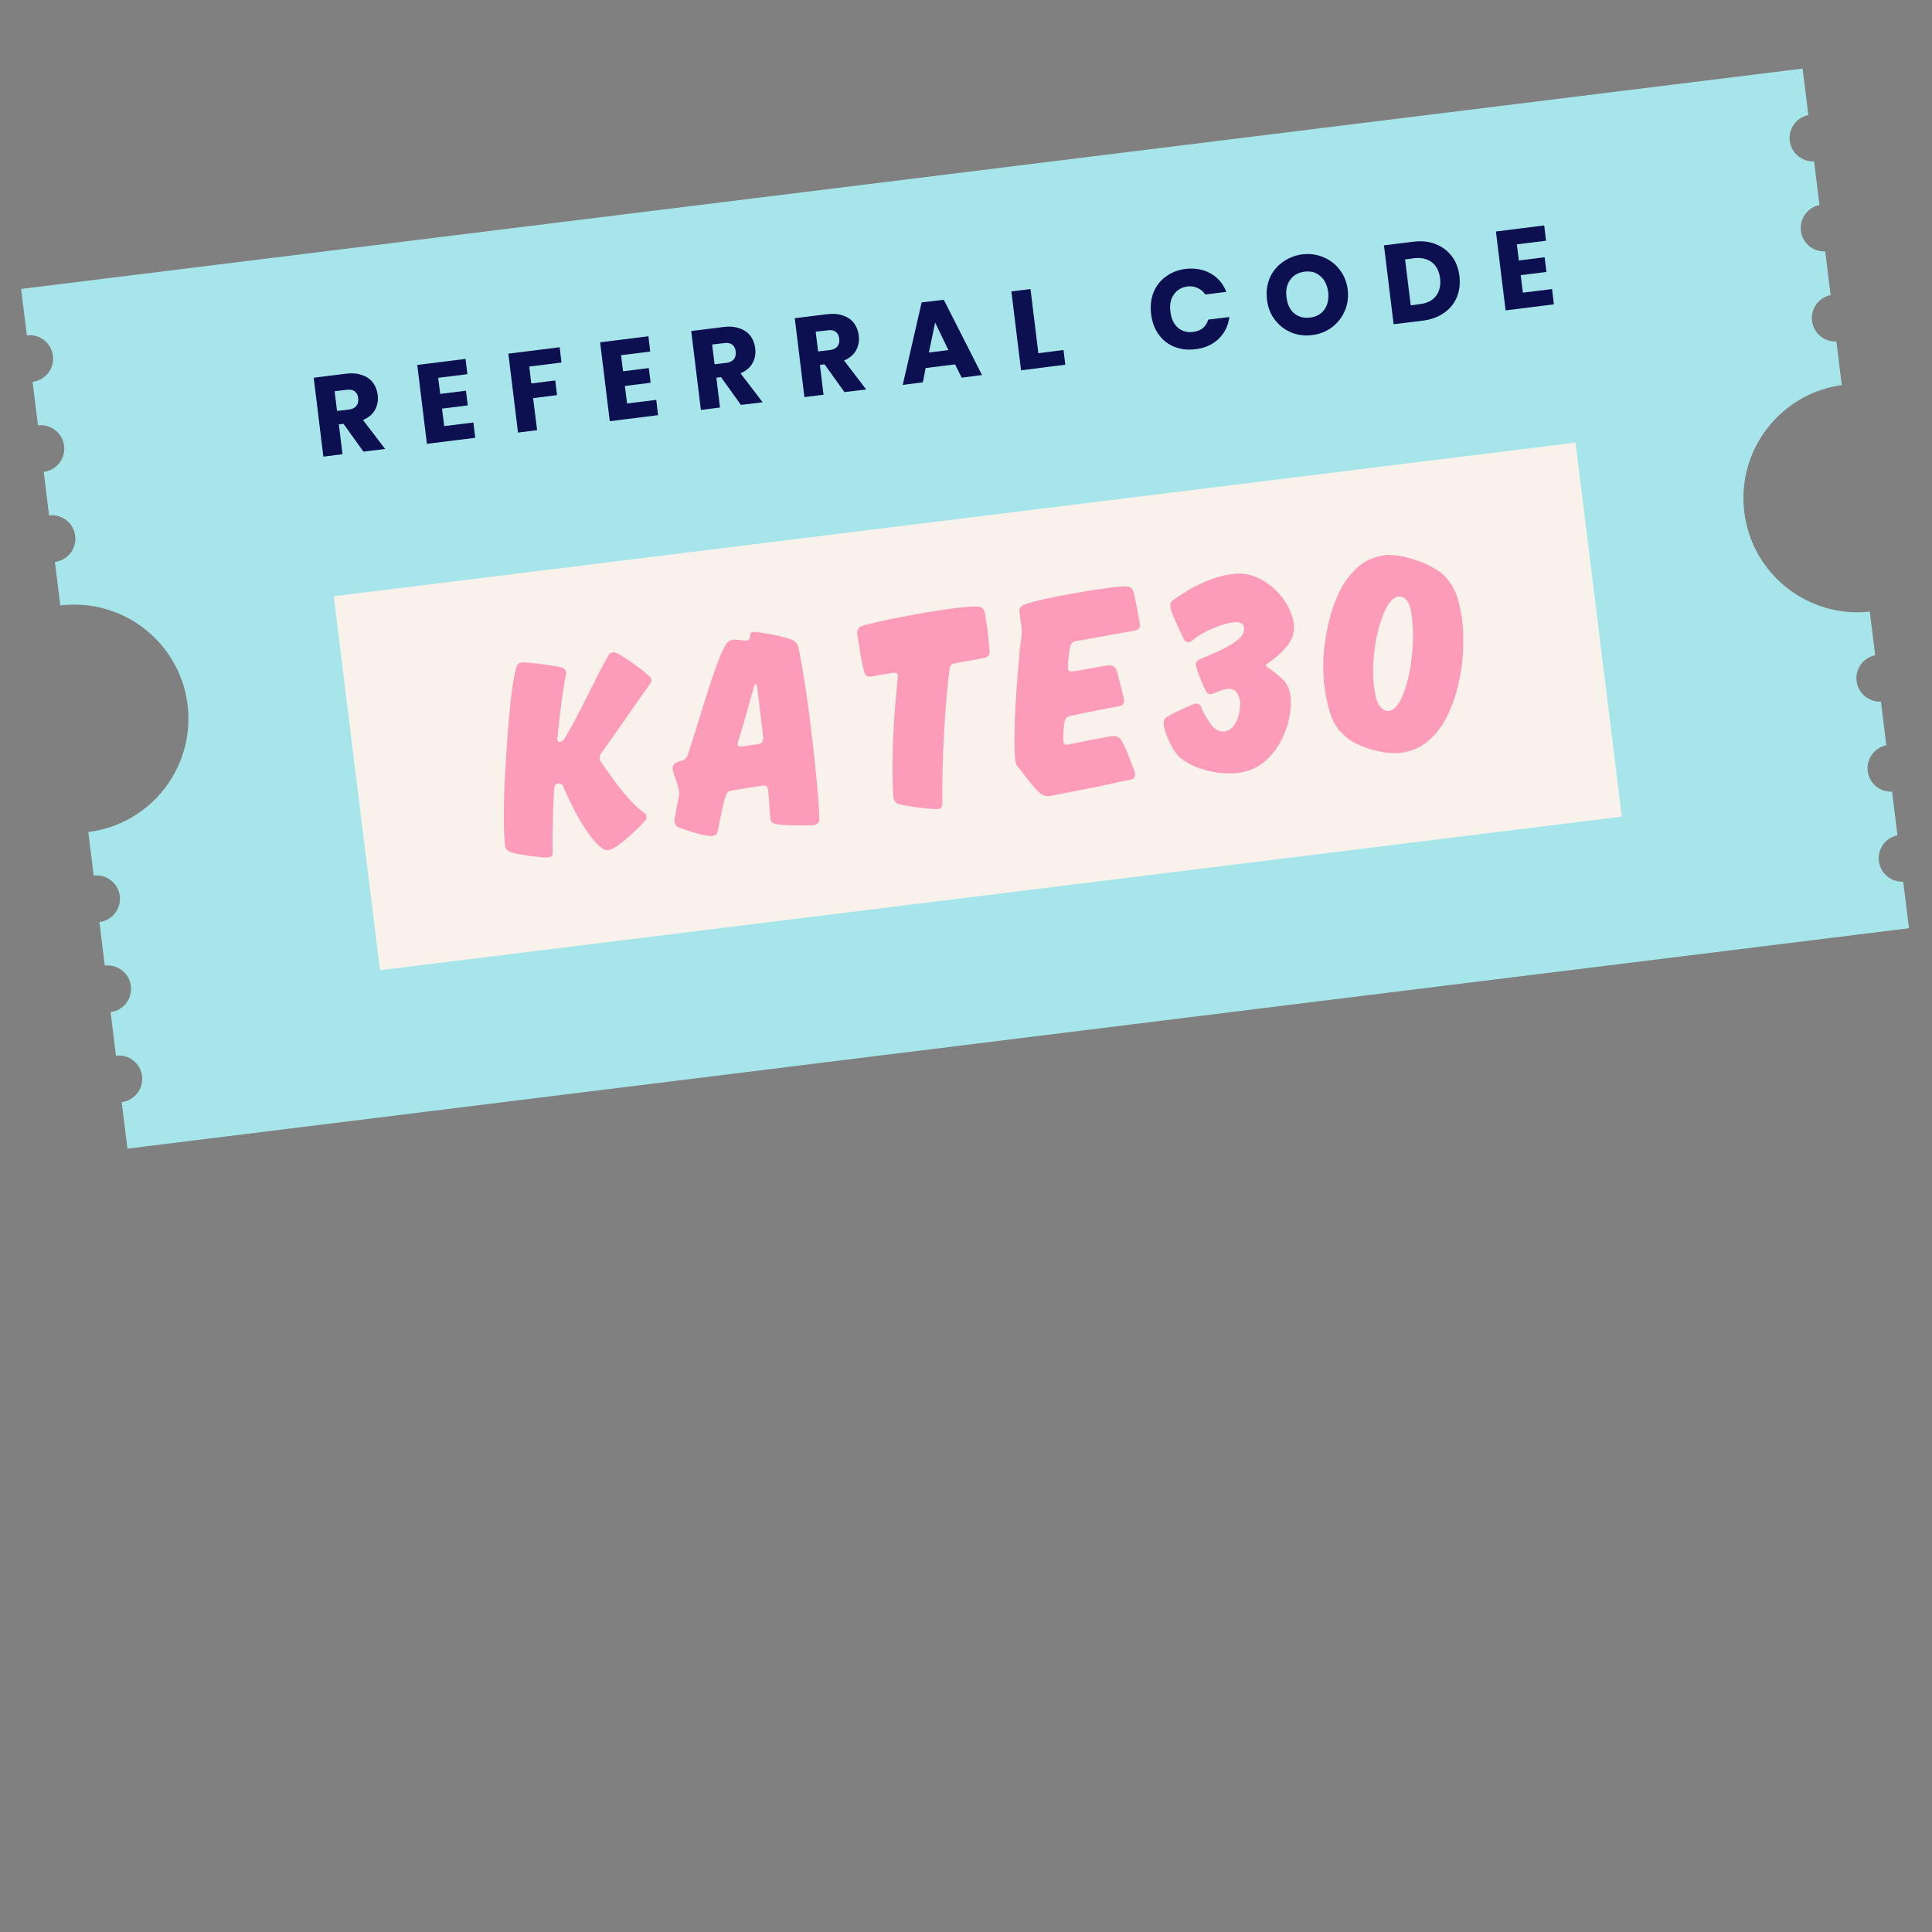 <svg version="1.0" preserveAspectRatio="xMidYMid meet" height="200" viewBox="0 0 150 150" zoomAndPan="magnify" width="200" xmlns:xlink="http://www.w3.org/1999/xlink" xmlns="http://www.w3.org/2000/svg"><rect x="0" y="0" width="150" height="150" fill="#808080" stroke="none"/><defs><g></g><clipPath id="bb45e8c5cb"><path clip-rule="nonzero" d="M 1 5 L 149 5 L 149 90 L 1 90 Z M 1 5"></path></clipPath><clipPath id="33e2750e29"><path clip-rule="nonzero" d="M 1.508 22.449 L 139.953 5.324 L 148.242 72.312 L 9.797 89.438 Z M 1.508 22.449"></path></clipPath><clipPath id="3071b6c65e"><path clip-rule="nonzero" d="M 1.508 22.449 L 139.953 5.324 L 148.242 72.312 L 9.797 89.438 Z M 1.508 22.449"></path></clipPath><clipPath id="f9b6154ac8"><path clip-rule="nonzero" d="M 25 34 L 126 34 L 126 76 L 25 76 Z M 25 34"></path></clipPath><clipPath id="83be01a87d"><path clip-rule="nonzero" d="M 25.91 46.293 L 122.379 34.355 L 125.969 63.395 L 29.504 75.328 Z M 25.91 46.293"></path></clipPath><clipPath id="6a9a597205"><path clip-rule="nonzero" d="M 0.68 0.32 L 101 0.32 L 101 41.359 L 0.68 41.359 Z M 0.68 0.32"></path></clipPath><clipPath id="5e0dc3d9a6"><path clip-rule="nonzero" d="M 0.91 12.293 L 97.379 0.355 L 100.969 29.395 L 4.504 41.328 Z M 0.91 12.293"></path></clipPath><clipPath id="b86c69ada5"><rect height="42" y="0" width="101" x="0"></rect></clipPath><clipPath id="39e02f346d"><rect height="26" y="0" width="103" x="0"></rect></clipPath><clipPath id="86d546cd3a"><rect height="37" y="0" width="84" x="0"></rect></clipPath></defs><g clip-path="url(#bb45e8c5cb)"><g clip-path="url(#33e2750e29)"><g clip-path="url(#3071b6c65e)"><path fill-rule="nonzero" fill-opacity="1" d="M 135.426 39.766 C 134.824 34.906 138.273 30.48 143.133 29.879 L 142.715 26.5 C 141.719 26.621 140.809 25.914 140.684 24.918 C 140.562 23.922 141.27 23.012 142.266 22.891 L 141.848 19.508 C 140.852 19.633 139.945 18.926 139.82 17.926 C 139.699 16.93 140.406 16.023 141.402 15.898 L 140.984 12.52 C 139.988 12.641 139.078 11.934 138.957 10.938 C 138.832 9.941 139.539 9.031 140.539 8.91 L 140.09 5.301 L 1.637 22.43 L 2.086 26.039 C 3.082 25.914 3.988 26.621 4.113 27.621 C 4.234 28.617 3.527 29.523 2.531 29.648 L 2.949 33.027 C 3.945 32.906 4.855 33.613 4.977 34.609 C 5.102 35.605 4.391 36.516 3.395 36.637 L 3.812 40.02 C 4.809 39.895 5.719 40.605 5.84 41.602 C 5.965 42.598 5.258 43.504 4.262 43.629 L 4.68 47.008 C 9.535 46.41 13.961 49.859 14.562 54.715 C 15.16 59.562 11.727 63.977 6.883 64.594 C 6.875 64.594 6.863 64.598 6.855 64.598 L 7.273 67.98 C 8.27 67.855 9.176 68.566 9.301 69.562 C 9.426 70.559 8.715 71.465 7.719 71.59 L 8.137 74.969 C 9.133 74.848 10.043 75.555 10.164 76.551 C 10.289 77.547 9.582 78.457 8.586 78.578 L 9.004 81.961 C 10 81.836 10.906 82.547 11.031 83.543 C 11.152 84.539 10.445 85.445 9.449 85.57 L 9.895 89.18 L 148.348 72.051 L 147.902 68.441 C 146.906 68.562 145.996 67.855 145.875 66.859 C 145.75 65.863 146.457 64.953 147.457 64.832 L 147.039 61.449 C 146.039 61.574 145.133 60.867 145.008 59.871 C 144.887 58.871 145.594 57.965 146.59 57.84 L 146.172 54.461 C 145.176 54.582 144.27 53.875 144.145 52.879 C 144.02 51.883 144.73 50.973 145.727 50.852 L 145.309 47.473 C 140.449 48.07 136.023 44.621 135.426 39.766" fill="#a6e6eb"></path></g></g></g><g clip-path="url(#f9b6154ac8)"><g clip-path="url(#83be01a87d)"><g transform="matrix(1, 0, 0, 1, 25, 34)"><g clip-path="url(#b86c69ada5)"><g clip-path="url(#6a9a597205)"><g clip-path="url(#5e0dc3d9a6)"><path fill-rule="nonzero" fill-opacity="1" d="M 0.91 12.293 L 97.324 0.363 L 100.918 29.402 L 4.504 41.328 Z M 0.91 12.293" fill="#f9f2eb"></path></g></g></g></g></g></g><g transform="matrix(1, 0, 0, 1, 22, 14)"><g clip-path="url(#39e02f346d)"><g fill-opacity="1" fill="#0c1050"><g transform="translate(2.559, 21.515)"><g><path d="M 3.656 -0.453 L 2.109 -2.609 L 1.75 -2.562 L 2.031 -0.25 L 0.547 -0.062 L -0.203 -6.188 L 2.297 -6.5 C 2.773 -6.562 3.195 -6.523 3.562 -6.391 C 3.926 -6.266 4.207 -6.066 4.406 -5.797 C 4.602 -5.523 4.723 -5.207 4.766 -4.844 C 4.816 -4.438 4.75 -4.055 4.562 -3.703 C 4.375 -3.359 4.062 -3.094 3.625 -2.906 L 5.344 -0.656 Z M 1.609 -3.609 L 2.547 -3.719 C 2.805 -3.758 2.992 -3.852 3.109 -4 C 3.234 -4.156 3.281 -4.352 3.25 -4.594 C 3.227 -4.832 3.141 -5.008 2.984 -5.125 C 2.828 -5.25 2.617 -5.289 2.359 -5.25 L 1.422 -5.141 Z M 1.609 -3.609"></path></g></g></g><g fill-opacity="1" fill="#0c1050"><g transform="translate(10.599, 20.521)"><g><path d="M 1.422 -5.188 L 1.578 -3.938 L 3.578 -4.188 L 3.719 -3.047 L 1.719 -2.797 L 1.891 -1.438 L 4.156 -1.719 L 4.297 -0.531 L 0.547 -0.062 L -0.203 -6.188 L 3.547 -6.656 L 3.688 -5.469 Z M 1.422 -5.188"></path></g></g></g><g fill-opacity="1" fill="#0c1050"><g transform="translate(17.671, 19.646)"><g><path d="M 3.781 -6.688 L 3.922 -5.5 L 1.422 -5.188 L 1.578 -3.875 L 3.438 -4.109 L 3.578 -2.969 L 1.719 -2.734 L 2.031 -0.25 L 0.547 -0.062 L -0.203 -6.188 Z M 3.781 -6.688"></path></g></g></g><g fill-opacity="1" fill="#0c1050"><g transform="translate(24.796, 18.764)"><g><path d="M 1.422 -5.188 L 1.578 -3.938 L 3.578 -4.188 L 3.719 -3.047 L 1.719 -2.797 L 1.891 -1.438 L 4.156 -1.719 L 4.297 -0.531 L 0.547 -0.062 L -0.203 -6.188 L 3.547 -6.656 L 3.688 -5.469 Z M 1.422 -5.188"></path></g></g></g><g fill-opacity="1" fill="#0c1050"><g transform="translate(31.869, 17.889)"><g><path d="M 3.656 -0.453 L 2.109 -2.609 L 1.75 -2.562 L 2.031 -0.25 L 0.547 -0.062 L -0.203 -6.188 L 2.297 -6.5 C 2.773 -6.562 3.195 -6.523 3.562 -6.391 C 3.926 -6.266 4.207 -6.066 4.406 -5.797 C 4.602 -5.523 4.723 -5.207 4.766 -4.844 C 4.816 -4.438 4.75 -4.055 4.562 -3.703 C 4.375 -3.359 4.062 -3.094 3.625 -2.906 L 5.344 -0.656 Z M 1.609 -3.609 L 2.547 -3.719 C 2.805 -3.758 2.992 -3.852 3.109 -4 C 3.234 -4.156 3.281 -4.352 3.25 -4.594 C 3.227 -4.832 3.141 -5.008 2.984 -5.125 C 2.828 -5.25 2.617 -5.289 2.359 -5.25 L 1.422 -5.141 Z M 1.609 -3.609"></path></g></g></g><g fill-opacity="1" fill="#0c1050"><g transform="translate(39.908, 16.895)"><g><path d="M 3.656 -0.453 L 2.109 -2.609 L 1.75 -2.562 L 2.031 -0.25 L 0.547 -0.062 L -0.203 -6.188 L 2.297 -6.5 C 2.773 -6.562 3.195 -6.523 3.562 -6.391 C 3.926 -6.266 4.207 -6.066 4.406 -5.797 C 4.602 -5.523 4.723 -5.207 4.766 -4.844 C 4.816 -4.438 4.75 -4.055 4.562 -3.703 C 4.375 -3.359 4.062 -3.094 3.625 -2.906 L 5.344 -0.656 Z M 1.609 -3.609 L 2.547 -3.719 C 2.805 -3.758 2.992 -3.852 3.109 -4 C 3.234 -4.156 3.281 -4.352 3.25 -4.594 C 3.227 -4.832 3.141 -5.008 2.984 -5.125 C 2.828 -5.25 2.617 -5.289 2.359 -5.25 L 1.422 -5.141 Z M 1.609 -3.609"></path></g></g></g><g fill-opacity="1" fill="#0c1050"><g transform="translate(47.947, 15.9)"><g><path d="M 4.203 -1.609 L 1.922 -1.328 L 1.703 -0.219 L 0.141 -0.016 L 1.609 -6.422 L 3.328 -6.625 L 6.297 -0.781 L 4.719 -0.578 Z M 3.688 -2.719 L 2.656 -4.859 L 2.172 -2.531 Z M 3.688 -2.719"></path></g></g></g><g fill-opacity="1" fill="#0c1050"><g transform="translate(56.727, 14.814)"><g><path d="M 1.891 -1.391 L 3.844 -1.641 L 3.984 -0.5 L 0.547 -0.062 L -0.203 -6.188 L 1.281 -6.375 Z M 1.891 -1.391"></path></g></g></g><g fill-opacity="1" fill="#0c1050"><g transform="translate(63.242, 14.008)"><g></g></g></g><g fill-opacity="1" fill="#0c1050"><g transform="translate(67.449, 13.488)"><g><path d="M -0.078 -3.109 C -0.148 -3.703 -0.094 -4.25 0.094 -4.75 C 0.289 -5.258 0.609 -5.676 1.047 -6 C 1.492 -6.332 2.008 -6.535 2.594 -6.609 C 3.32 -6.691 3.969 -6.578 4.531 -6.266 C 5.094 -5.953 5.504 -5.473 5.766 -4.828 L 4.125 -4.625 C 3.977 -4.852 3.781 -5.02 3.531 -5.125 C 3.289 -5.238 3.031 -5.281 2.75 -5.25 C 2.289 -5.188 1.938 -4.977 1.688 -4.625 C 1.438 -4.27 1.348 -3.828 1.422 -3.297 C 1.484 -2.754 1.676 -2.336 2 -2.047 C 2.332 -1.766 2.727 -1.656 3.188 -1.719 C 3.469 -1.75 3.711 -1.844 3.922 -2 C 4.129 -2.164 4.273 -2.391 4.359 -2.672 L 6 -2.875 C 5.906 -2.188 5.625 -1.617 5.156 -1.172 C 4.688 -0.723 4.086 -0.457 3.359 -0.375 C 2.773 -0.301 2.227 -0.363 1.719 -0.562 C 1.219 -0.77 0.812 -1.094 0.5 -1.531 C 0.188 -1.969 -0.004 -2.492 -0.078 -3.109 Z M -0.078 -3.109"></path></g></g></g><g fill-opacity="1" fill="#0c1050"><g transform="translate(76.447, 12.374)"><g><path d="M 3.422 -0.359 C 2.859 -0.285 2.316 -0.352 1.797 -0.562 C 1.285 -0.781 0.863 -1.109 0.531 -1.547 C 0.195 -1.984 -0.004 -2.504 -0.078 -3.109 C -0.148 -3.703 -0.082 -4.254 0.125 -4.766 C 0.344 -5.273 0.676 -5.691 1.125 -6.016 C 1.582 -6.348 2.094 -6.551 2.656 -6.625 C 3.238 -6.695 3.785 -6.625 4.297 -6.406 C 4.805 -6.195 5.227 -5.875 5.562 -5.438 C 5.906 -5 6.113 -4.484 6.188 -3.891 C 6.258 -3.285 6.18 -2.727 5.953 -2.219 C 5.734 -1.707 5.398 -1.285 4.953 -0.953 C 4.516 -0.629 4.004 -0.43 3.422 -0.359 Z M 3.266 -1.719 C 3.766 -1.781 4.141 -1.992 4.391 -2.359 C 4.641 -2.723 4.734 -3.172 4.672 -3.703 C 4.598 -4.242 4.395 -4.656 4.062 -4.938 C 3.738 -5.227 3.328 -5.344 2.828 -5.281 C 2.348 -5.219 1.977 -5.004 1.719 -4.641 C 1.457 -4.285 1.363 -3.836 1.438 -3.297 C 1.5 -2.754 1.695 -2.336 2.031 -2.047 C 2.375 -1.766 2.785 -1.656 3.266 -1.719 Z M 3.266 -1.719"></path></g></g></g><g fill-opacity="1" fill="#0c1050"><g transform="translate(85.653, 11.236)"><g><path d="M 2.094 -6.469 C 2.727 -6.551 3.301 -6.488 3.812 -6.281 C 4.32 -6.082 4.738 -5.77 5.062 -5.344 C 5.383 -4.926 5.582 -4.414 5.656 -3.812 C 5.727 -3.207 5.66 -2.656 5.453 -2.156 C 5.242 -1.656 4.91 -1.25 4.453 -0.938 C 4.004 -0.625 3.469 -0.426 2.844 -0.344 L 0.547 -0.062 L -0.203 -6.188 Z M 2.578 -1.625 C 3.141 -1.688 3.555 -1.895 3.828 -2.25 C 4.109 -2.602 4.219 -3.062 4.156 -3.625 C 4.082 -4.188 3.867 -4.602 3.516 -4.875 C 3.16 -5.145 2.703 -5.25 2.141 -5.188 L 1.438 -5.094 L 1.875 -1.531 Z M 2.578 -1.625"></path></g></g></g><g fill-opacity="1" fill="#0c1050"><g transform="translate(94.346, 10.16)"><g><path d="M 1.422 -5.188 L 1.578 -3.938 L 3.578 -4.188 L 3.719 -3.047 L 1.719 -2.797 L 1.891 -1.438 L 4.156 -1.719 L 4.297 -0.531 L 0.547 -0.062 L -0.203 -6.188 L 3.547 -6.656 L 3.688 -5.469 Z M 1.422 -5.188"></path></g></g></g></g></g><g transform="matrix(1, 0, 0, 1, 35, 36)"><g clip-path="url(#86d546cd3a)"><g fill-opacity="1" fill="#fd9cba"><g transform="translate(4.089, 31.053)"><g><path d="M 11.344 -14.531 C 11.426 -14.438 11.473 -14.348 11.484 -14.266 C 11.492 -14.148 11.453 -14.035 11.359 -13.922 C 11.129 -13.598 10.801 -13.133 10.375 -12.531 C 9.957 -11.926 9.5 -11.27 9 -10.562 C 8.5 -9.852 8.008 -9.16 7.531 -8.484 C 7.469 -8.359 7.445 -8.25 7.469 -8.156 C 7.477 -8.07 7.508 -7.988 7.562 -7.906 C 7.906 -7.406 8.27 -6.895 8.656 -6.375 C 9.039 -5.852 9.43 -5.375 9.828 -4.938 C 10.223 -4.508 10.582 -4.18 10.906 -3.953 C 11.031 -3.867 11.098 -3.766 11.109 -3.641 C 11.129 -3.535 11.098 -3.441 11.016 -3.359 C 10.836 -3.148 10.598 -2.898 10.297 -2.609 C 9.992 -2.316 9.676 -2.035 9.344 -1.766 C 9.02 -1.492 8.727 -1.289 8.469 -1.156 C 8.438 -1.145 8.395 -1.129 8.344 -1.109 C 8.301 -1.086 8.238 -1.07 8.156 -1.062 C 8.051 -1.039 7.961 -1.039 7.891 -1.062 C 7.828 -1.094 7.754 -1.133 7.672 -1.188 C 7.348 -1.426 7.039 -1.738 6.75 -2.125 C 6.469 -2.508 6.191 -2.93 5.922 -3.391 C 5.648 -3.859 5.41 -4.312 5.203 -4.75 C 4.992 -5.195 4.82 -5.57 4.688 -5.875 C 4.664 -5.969 4.617 -6.051 4.547 -6.125 C 4.473 -6.207 4.395 -6.242 4.312 -6.234 L 4.219 -6.219 C 4.039 -6.195 3.945 -6.051 3.938 -5.781 C 3.883 -4.977 3.848 -4.156 3.828 -3.312 C 3.805 -2.477 3.801 -1.664 3.812 -0.875 C 3.832 -0.633 3.723 -0.504 3.484 -0.484 C 3.391 -0.473 3.207 -0.477 2.938 -0.5 C 2.676 -0.531 2.391 -0.562 2.078 -0.594 C 1.766 -0.633 1.473 -0.68 1.203 -0.734 C 0.93 -0.785 0.734 -0.832 0.609 -0.875 C 0.453 -0.926 0.332 -1 0.25 -1.094 C 0.176 -1.195 0.133 -1.301 0.125 -1.406 C 0.07 -1.863 0.039 -2.469 0.031 -3.219 C 0.02 -3.969 0.031 -4.801 0.062 -5.719 C 0.102 -6.633 0.156 -7.57 0.219 -8.531 C 0.281 -9.488 0.348 -10.41 0.422 -11.297 C 0.504 -12.18 0.594 -12.973 0.688 -13.672 C 0.789 -14.379 0.898 -14.914 1.016 -15.281 C 1.055 -15.477 1.195 -15.594 1.438 -15.625 C 1.52 -15.633 1.68 -15.629 1.922 -15.609 C 2.172 -15.586 2.461 -15.555 2.797 -15.516 C 3.129 -15.473 3.445 -15.426 3.75 -15.375 C 4.062 -15.332 4.312 -15.285 4.5 -15.234 C 4.727 -15.172 4.852 -15.035 4.875 -14.828 C 4.875 -14.805 4.867 -14.781 4.859 -14.75 C 4.859 -14.727 4.859 -14.719 4.859 -14.719 C 4.754 -14.227 4.645 -13.562 4.531 -12.719 C 4.414 -11.875 4.301 -10.898 4.188 -9.797 C 4.188 -9.797 4.18 -9.773 4.172 -9.734 C 4.172 -9.703 4.172 -9.676 4.172 -9.656 C 4.191 -9.508 4.266 -9.441 4.391 -9.453 C 4.555 -9.473 4.695 -9.598 4.812 -9.828 C 5.25 -10.578 5.676 -11.363 6.094 -12.188 C 6.508 -13.008 6.895 -13.773 7.25 -14.484 C 7.613 -15.203 7.91 -15.758 8.141 -16.156 C 8.211 -16.301 8.332 -16.383 8.5 -16.406 C 8.594 -16.414 8.676 -16.406 8.75 -16.375 C 9.082 -16.207 9.5 -15.945 10 -15.594 C 10.508 -15.238 10.957 -14.883 11.344 -14.531 Z M 11.344 -14.531"></path></g></g></g><g fill-opacity="1" fill="#fd9cba"><g transform="translate(17.61, 29.381)"><g><path d="M 8.844 -15.719 C 9.102 -15.625 9.273 -15.445 9.359 -15.188 C 9.43 -14.895 9.523 -14.422 9.641 -13.766 C 9.754 -13.117 9.875 -12.367 10 -11.516 C 10.125 -10.66 10.242 -9.766 10.359 -8.828 C 10.473 -7.891 10.578 -6.961 10.672 -6.047 C 10.766 -5.141 10.844 -4.305 10.906 -3.547 C 10.969 -2.785 11 -2.188 11 -1.75 C 11 -1.5 10.836 -1.352 10.516 -1.312 C 10.41 -1.301 10.219 -1.297 9.938 -1.297 C 9.656 -1.297 9.359 -1.297 9.047 -1.297 C 8.734 -1.305 8.445 -1.316 8.188 -1.328 C 7.926 -1.348 7.742 -1.367 7.641 -1.391 C 7.379 -1.43 7.234 -1.586 7.203 -1.859 C 7.203 -1.859 7.191 -1.973 7.172 -2.203 C 7.148 -2.43 7.129 -2.695 7.109 -3 C 7.086 -3.301 7.066 -3.562 7.047 -3.781 C 7.023 -4.008 7.016 -4.125 7.016 -4.125 C 6.984 -4.332 6.852 -4.422 6.625 -4.391 C 6.551 -4.379 6.359 -4.348 6.047 -4.297 C 5.734 -4.254 5.398 -4.203 5.047 -4.141 C 4.703 -4.086 4.414 -4.039 4.188 -4 C 4.039 -3.969 3.938 -3.922 3.875 -3.859 C 3.82 -3.797 3.77 -3.68 3.719 -3.516 C 3.582 -3.086 3.461 -2.602 3.359 -2.062 C 3.254 -1.531 3.164 -1.109 3.094 -0.797 C 3.062 -0.609 2.938 -0.504 2.719 -0.484 C 2.57 -0.461 2.316 -0.488 1.953 -0.562 C 1.598 -0.645 1.242 -0.742 0.891 -0.859 C 0.535 -0.984 0.273 -1.07 0.109 -1.125 C -0.098 -1.219 -0.219 -1.379 -0.25 -1.609 C -0.25 -1.66 -0.242 -1.707 -0.234 -1.75 C -0.234 -1.789 -0.234 -1.812 -0.234 -1.812 C -0.191 -2.051 -0.141 -2.332 -0.078 -2.656 C -0.016 -2.977 0.047 -3.297 0.109 -3.609 C 0.129 -3.711 0.133 -3.805 0.125 -3.891 C 0.102 -4.047 0.055 -4.242 -0.016 -4.484 C -0.098 -4.734 -0.176 -4.961 -0.25 -5.172 C -0.32 -5.391 -0.367 -5.551 -0.391 -5.656 C -0.41 -5.863 -0.328 -6.031 -0.141 -6.156 C -0.016 -6.219 0.066 -6.254 0.109 -6.266 C 0.16 -6.273 0.227 -6.297 0.312 -6.328 C 0.469 -6.367 0.582 -6.438 0.656 -6.531 C 0.727 -6.625 0.781 -6.734 0.812 -6.859 C 0.938 -7.223 1.094 -7.707 1.281 -8.312 C 1.477 -8.914 1.68 -9.566 1.891 -10.266 C 2.109 -10.961 2.328 -11.656 2.547 -12.344 C 2.773 -13.031 2.992 -13.645 3.203 -14.188 C 3.422 -14.738 3.617 -15.148 3.797 -15.422 C 3.941 -15.586 4.082 -15.68 4.219 -15.703 C 4.383 -15.723 4.586 -15.719 4.828 -15.688 C 5.078 -15.656 5.258 -15.645 5.375 -15.656 C 5.508 -15.676 5.594 -15.785 5.625 -15.984 C 5.625 -16.191 5.695 -16.301 5.844 -16.312 C 6 -16.332 6.273 -16.305 6.672 -16.234 C 7.066 -16.172 7.473 -16.094 7.891 -16 C 8.305 -15.906 8.625 -15.812 8.844 -15.719 Z M 4.688 -7.75 C 4.688 -7.75 4.68 -7.727 4.672 -7.688 C 4.66 -7.656 4.656 -7.625 4.656 -7.594 C 4.676 -7.457 4.785 -7.398 4.984 -7.422 C 5.023 -7.43 5.141 -7.445 5.328 -7.469 C 5.523 -7.5 5.719 -7.531 5.906 -7.562 C 6.102 -7.594 6.234 -7.609 6.297 -7.609 C 6.504 -7.641 6.617 -7.801 6.641 -8.094 C 6.617 -8.395 6.582 -8.738 6.531 -9.125 C 6.488 -9.52 6.441 -9.898 6.391 -10.266 L 6.172 -12.047 C 6.148 -12.203 6.109 -12.273 6.047 -12.266 C 6.035 -12.266 6.02 -12.25 6 -12.219 C 5.977 -12.188 5.961 -12.156 5.953 -12.125 C 5.773 -11.531 5.582 -10.859 5.375 -10.109 C 5.164 -9.359 4.938 -8.57 4.688 -7.75 Z M 4.688 -7.75"></path></g></g></g><g fill-opacity="1" fill="#fd9cba"><g transform="translate(31.424, 27.672)"><g><path d="M 9.484 -16.578 C 9.785 -16.547 9.969 -16.398 10.031 -16.141 C 10.062 -15.992 10.094 -15.797 10.125 -15.547 C 10.164 -15.305 10.207 -15.051 10.25 -14.781 C 10.281 -14.457 10.312 -14.141 10.344 -13.828 C 10.375 -13.516 10.395 -13.25 10.406 -13.031 C 10.406 -12.789 10.258 -12.641 9.969 -12.578 L 7.766 -12.188 C 7.473 -12.145 7.316 -11.988 7.297 -11.719 C 7.117 -10.289 6.977 -8.648 6.875 -6.797 C 6.77 -4.953 6.723 -3.102 6.734 -1.25 C 6.734 -1.008 6.625 -0.879 6.406 -0.859 C 6.32 -0.848 6.141 -0.852 5.859 -0.875 C 5.578 -0.906 5.266 -0.938 4.922 -0.969 C 4.586 -1.008 4.273 -1.055 3.984 -1.109 C 3.691 -1.16 3.492 -1.203 3.391 -1.234 C 3.266 -1.254 3.16 -1.32 3.078 -1.438 C 2.992 -1.551 2.945 -1.66 2.938 -1.766 C 2.875 -2.672 2.852 -3.676 2.875 -4.781 C 2.895 -5.883 2.941 -6.988 3.016 -8.094 C 3.098 -9.195 3.188 -10.195 3.281 -11.094 C 3.281 -11.094 3.281 -11.113 3.281 -11.156 C 3.281 -11.195 3.281 -11.223 3.281 -11.234 C 3.258 -11.391 3.145 -11.457 2.938 -11.438 C 2.938 -11.438 2.848 -11.422 2.672 -11.391 C 2.504 -11.359 2.312 -11.328 2.094 -11.297 C 1.875 -11.266 1.68 -11.234 1.516 -11.203 C 1.348 -11.172 1.25 -11.148 1.219 -11.141 C 0.914 -11.109 0.734 -11.227 0.672 -11.5 C 0.609 -11.707 0.535 -12.023 0.453 -12.453 C 0.379 -12.891 0.312 -13.305 0.25 -13.703 C 0.188 -14.109 0.145 -14.375 0.125 -14.5 C 0.113 -14.625 0.145 -14.742 0.219 -14.859 C 0.289 -14.973 0.398 -15.051 0.547 -15.094 C 0.859 -15.176 1.281 -15.281 1.812 -15.406 C 2.352 -15.531 2.957 -15.656 3.625 -15.781 C 4.301 -15.914 4.988 -16.039 5.688 -16.156 C 6.395 -16.27 7.062 -16.367 7.688 -16.453 C 8.445 -16.547 9.047 -16.586 9.484 -16.578 Z M 9.484 -16.578"></path></g></g></g><g fill-opacity="1" fill="#fd9cba"><g transform="translate(43.768, 26.145)"><g><path d="M 3.891 -6.141 C 3.867 -6.066 3.848 -5.91 3.828 -5.672 C 3.805 -5.441 3.789 -5.219 3.781 -5 C 3.781 -4.781 3.785 -4.645 3.797 -4.594 C 3.816 -4.395 3.91 -4.305 4.078 -4.328 C 4.148 -4.336 4.336 -4.375 4.641 -4.438 C 4.941 -4.5 5.285 -4.566 5.672 -4.641 C 6.055 -4.723 6.43 -4.797 6.797 -4.859 C 7.16 -4.93 7.43 -4.977 7.609 -5 C 7.754 -5.02 7.891 -4.992 8.016 -4.922 C 8.148 -4.848 8.25 -4.754 8.312 -4.641 C 8.426 -4.453 8.562 -4.172 8.719 -3.797 C 8.875 -3.43 9.016 -3.07 9.141 -2.719 C 9.273 -2.375 9.348 -2.156 9.359 -2.062 C 9.391 -1.832 9.289 -1.688 9.062 -1.625 C 8.539 -1.52 7.93 -1.391 7.234 -1.234 C 6.547 -1.086 5.875 -0.953 5.219 -0.828 C 4.562 -0.703 4.004 -0.594 3.547 -0.5 C 3.098 -0.406 2.836 -0.352 2.766 -0.344 C 2.629 -0.32 2.492 -0.328 2.359 -0.359 C 2.234 -0.398 2.129 -0.445 2.047 -0.5 C 1.773 -0.738 1.477 -1.062 1.156 -1.469 C 0.844 -1.883 0.539 -2.27 0.25 -2.625 C 0.145 -2.75 0.082 -2.898 0.062 -3.078 C 0.008 -3.523 -0.008 -4.117 0 -4.859 C 0 -5.598 0.02 -6.383 0.062 -7.219 C 0.113 -8.062 0.172 -8.875 0.234 -9.656 C 0.297 -10.438 0.352 -11.113 0.406 -11.688 C 0.469 -12.258 0.516 -12.648 0.547 -12.859 C 0.547 -12.859 0.547 -12.914 0.547 -13.031 C 0.555 -13.156 0.555 -13.273 0.547 -13.391 C 0.535 -13.492 0.508 -13.691 0.469 -13.984 C 0.426 -14.285 0.395 -14.516 0.375 -14.672 C 0.352 -14.805 0.383 -14.914 0.469 -15 C 0.551 -15.082 0.641 -15.145 0.734 -15.188 C 1.098 -15.332 1.641 -15.484 2.359 -15.641 C 3.078 -15.797 3.852 -15.945 4.688 -16.094 C 5.531 -16.25 6.328 -16.375 7.078 -16.469 C 7.367 -16.508 7.645 -16.547 7.906 -16.578 C 8.176 -16.609 8.414 -16.617 8.625 -16.609 C 8.75 -16.617 8.875 -16.594 9 -16.531 C 9.125 -16.469 9.195 -16.367 9.219 -16.234 C 9.32 -15.898 9.414 -15.473 9.5 -14.953 C 9.594 -14.441 9.672 -14.016 9.734 -13.672 C 9.766 -13.41 9.641 -13.25 9.359 -13.188 L 4.734 -12.359 C 4.523 -12.305 4.391 -12.176 4.328 -11.969 C 4.305 -11.875 4.273 -11.688 4.234 -11.406 C 4.203 -11.133 4.176 -10.879 4.156 -10.641 C 4.145 -10.398 4.141 -10.273 4.141 -10.266 C 4.16 -10.066 4.273 -9.984 4.484 -10.016 C 4.578 -10.023 4.754 -10.051 5.016 -10.094 C 5.285 -10.145 5.578 -10.195 5.891 -10.25 C 6.203 -10.312 6.488 -10.363 6.75 -10.406 C 7.02 -10.445 7.195 -10.473 7.281 -10.484 C 7.445 -10.504 7.582 -10.477 7.688 -10.406 C 7.789 -10.332 7.867 -10.234 7.922 -10.109 C 7.984 -9.91 8.055 -9.641 8.141 -9.297 C 8.234 -8.961 8.312 -8.648 8.375 -8.359 C 8.445 -8.078 8.492 -7.879 8.516 -7.766 C 8.523 -7.66 8.492 -7.562 8.422 -7.469 C 8.348 -7.383 8.25 -7.332 8.125 -7.312 C 7.695 -7.238 7.117 -7.129 6.391 -6.984 C 5.672 -6.848 4.992 -6.707 4.359 -6.562 C 4.098 -6.52 3.941 -6.379 3.891 -6.141 Z M 3.891 -6.141"></path></g></g></g><g fill-opacity="1" fill="#fd9cba"><g transform="translate(55.728, 24.665)"><g><path d="M 7.734 -9.188 C 7.617 -9.102 7.562 -9.039 7.562 -9 C 7.57 -8.945 7.594 -8.91 7.625 -8.891 C 7.664 -8.867 7.707 -8.844 7.75 -8.812 C 8.125 -8.562 8.484 -8.273 8.828 -7.953 C 9.18 -7.629 9.395 -7.18 9.469 -6.609 C 9.531 -6.066 9.488 -5.473 9.344 -4.828 C 9.207 -4.191 8.969 -3.566 8.625 -2.953 C 8.281 -2.348 7.836 -1.832 7.297 -1.406 C 6.754 -0.988 6.113 -0.738 5.375 -0.656 C 5.008 -0.602 4.555 -0.602 4.016 -0.656 C 3.473 -0.719 2.93 -0.836 2.391 -1.016 C 1.859 -1.203 1.391 -1.453 0.984 -1.766 C 0.734 -1.973 0.508 -2.242 0.312 -2.578 C 0.125 -2.91 -0.031 -3.242 -0.156 -3.578 C -0.281 -3.91 -0.352 -4.172 -0.375 -4.359 C -0.395 -4.484 -0.391 -4.598 -0.359 -4.703 C -0.336 -4.816 -0.254 -4.922 -0.109 -5.016 C 0.004 -5.086 0.219 -5.203 0.531 -5.359 C 0.844 -5.516 1.156 -5.66 1.469 -5.797 C 1.789 -5.941 1.988 -6.02 2.062 -6.031 C 2.312 -6.062 2.461 -5.977 2.516 -5.781 C 2.723 -5.301 2.977 -4.852 3.281 -4.438 C 3.594 -4.02 3.941 -3.832 4.328 -3.875 C 4.617 -3.914 4.863 -4.066 5.062 -4.328 C 5.258 -4.586 5.395 -4.895 5.469 -5.25 C 5.551 -5.613 5.578 -5.93 5.547 -6.203 C 5.516 -6.453 5.426 -6.688 5.281 -6.906 C 5.133 -7.133 4.863 -7.223 4.469 -7.172 C 4.332 -7.148 4.156 -7.094 3.938 -7 C 3.727 -6.914 3.523 -6.844 3.328 -6.781 C 3.242 -6.77 3.16 -6.781 3.078 -6.812 C 2.992 -6.852 2.926 -6.938 2.875 -7.062 C 2.789 -7.219 2.691 -7.43 2.578 -7.703 C 2.461 -7.984 2.359 -8.25 2.266 -8.5 C 2.18 -8.758 2.133 -8.926 2.125 -9 C 2.094 -9.227 2.191 -9.391 2.422 -9.484 C 3.023 -9.734 3.598 -9.984 4.141 -10.234 C 4.68 -10.492 5.113 -10.766 5.438 -11.047 C 5.758 -11.328 5.898 -11.629 5.859 -11.953 C 5.836 -12.117 5.75 -12.234 5.594 -12.297 C 5.438 -12.359 5.238 -12.375 5 -12.344 C 4.57 -12.289 4.047 -12.133 3.422 -11.875 C 2.805 -11.613 2.27 -11.297 1.812 -10.922 C 1.758 -10.859 1.676 -10.82 1.562 -10.812 C 1.438 -10.789 1.32 -10.848 1.219 -10.984 C 1.113 -11.203 0.977 -11.484 0.812 -11.828 C 0.645 -12.18 0.492 -12.523 0.359 -12.859 C 0.223 -13.191 0.148 -13.414 0.141 -13.531 C 0.109 -13.758 0.172 -13.938 0.328 -14.062 C 0.555 -14.227 0.906 -14.457 1.375 -14.75 C 1.844 -15.039 2.391 -15.316 3.016 -15.578 C 3.648 -15.836 4.316 -16.016 5.016 -16.109 C 5.641 -16.18 6.223 -16.102 6.766 -15.875 C 7.305 -15.645 7.789 -15.332 8.219 -14.938 C 8.645 -14.539 8.988 -14.102 9.25 -13.625 C 9.508 -13.145 9.664 -12.68 9.719 -12.234 C 9.789 -11.648 9.641 -11.102 9.266 -10.594 C 8.891 -10.094 8.379 -9.625 7.734 -9.188 Z M 7.734 -9.188"></path></g></g></g><g fill-opacity="1" fill="#fd9cba"><g transform="translate(67.756, 23.177)"><g><path d="M 5.828 -12.859 C 5.504 -12.816 5.207 -12.562 4.938 -12.094 C 4.676 -11.625 4.453 -11.031 4.266 -10.312 C 4.078 -9.594 3.953 -8.836 3.891 -8.047 C 3.828 -7.266 3.836 -6.539 3.922 -5.875 C 4.004 -5.164 4.148 -4.664 4.359 -4.375 C 4.578 -4.082 4.816 -3.953 5.078 -3.984 C 5.398 -4.023 5.691 -4.285 5.953 -4.766 C 6.211 -5.254 6.426 -5.867 6.594 -6.609 C 6.758 -7.348 6.867 -8.129 6.922 -8.953 C 6.973 -9.785 6.953 -10.57 6.859 -11.312 C 6.785 -11.914 6.656 -12.332 6.469 -12.562 C 6.289 -12.789 6.078 -12.891 5.828 -12.859 Z M 5.969 -0.719 C 5.77 -0.695 5.484 -0.695 5.109 -0.719 C 4.734 -0.75 4.312 -0.828 3.844 -0.953 C 3.383 -1.078 2.93 -1.25 2.484 -1.469 C 2.047 -1.695 1.656 -2 1.312 -2.375 C 0.926 -2.789 0.641 -3.336 0.453 -4.016 C 0.266 -4.703 0.133 -5.348 0.062 -5.953 C -0.02 -6.586 -0.039 -7.32 0 -8.156 C 0.051 -9 0.176 -9.859 0.375 -10.734 C 0.57 -11.609 0.852 -12.43 1.219 -13.203 C 1.594 -13.973 2.07 -14.617 2.656 -15.141 C 3.25 -15.66 3.969 -15.973 4.812 -16.078 C 5.051 -16.109 5.383 -16.094 5.812 -16.031 C 6.238 -15.969 6.695 -15.852 7.188 -15.688 C 7.676 -15.531 8.148 -15.316 8.609 -15.047 C 9.078 -14.785 9.441 -14.469 9.703 -14.094 C 10.047 -13.664 10.289 -13.176 10.438 -12.625 C 10.594 -12.082 10.707 -11.523 10.781 -10.953 C 10.863 -10.211 10.879 -9.406 10.828 -8.531 C 10.785 -7.664 10.656 -6.789 10.438 -5.906 C 10.227 -5.031 9.93 -4.219 9.547 -3.469 C 9.172 -2.719 8.68 -2.098 8.078 -1.609 C 7.484 -1.117 6.781 -0.82 5.969 -0.719 Z M 5.969 -0.719"></path></g></g></g></g></g></svg>